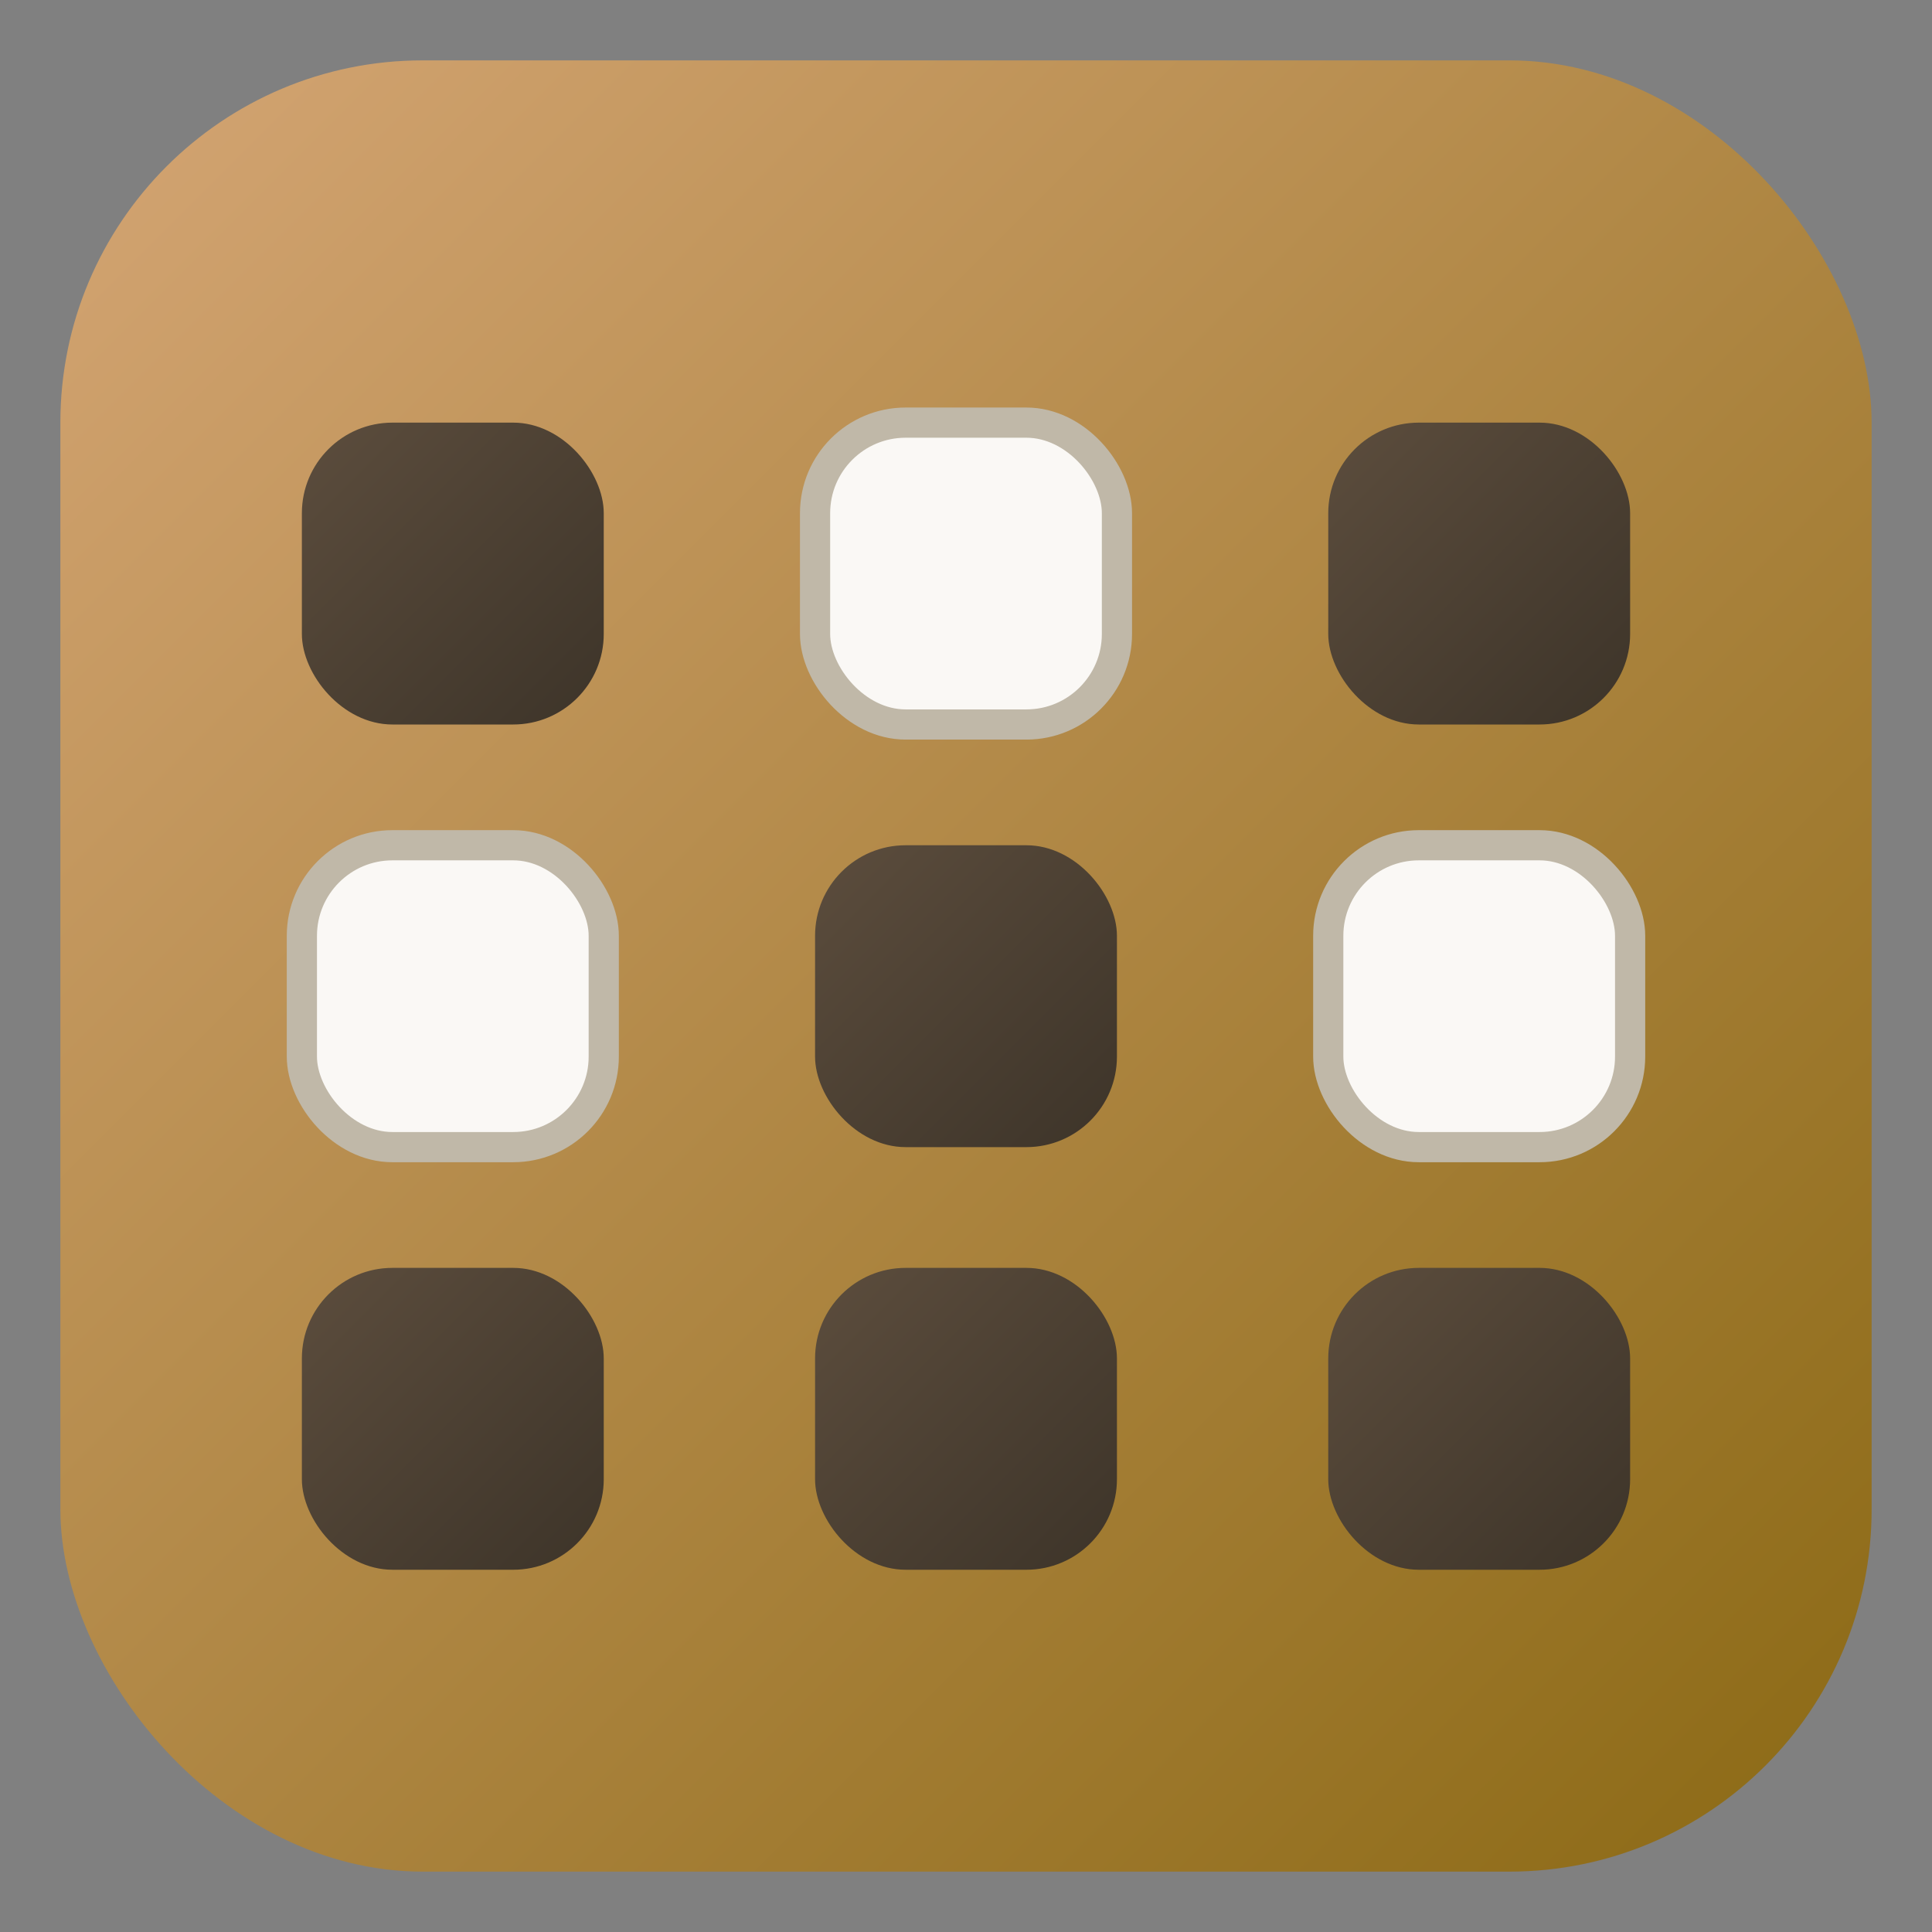 <svg xmlns="http://www.w3.org/2000/svg" viewBox="0 0 32 32">
  <rect x="0" y="0" width="32" height="32" fill="#808080" stroke="none"/>
  <defs>
    <linearGradient id="bg" x1="0%" y1="0%" x2="100%" y2="100%">
      <stop offset="0%" style="stop-color:#d4a574"/>
      <stop offset="100%" style="stop-color:#8b6914"/>
    </linearGradient>
    <linearGradient id="seat" x1="0%" y1="0%" x2="100%" y2="100%">
      <stop offset="0%" style="stop-color:#5c4d3d"/>
      <stop offset="100%" style="stop-color:#3d3429"/>
    </linearGradient>
  </defs>
  
  <!-- 背景圆角矩形 -->
  <rect x="1" y="1" width="30" height="30" rx="6" fill="url(#bg)"/>
  
  <!-- 座位网格 3x3 -->
  <!-- 第一行 -->
  <rect x="5" y="7" width="5" height="5" rx="1.5" fill="url(#seat)"/>
  <rect x="13.5" y="7" width="5" height="5" rx="1.5" fill="#faf8f5" stroke="#c0b8a8" stroke-width="0.5"/>
  <rect x="22" y="7" width="5" height="5" rx="1.5" fill="url(#seat)"/>
  
  <!-- 第二行 -->
  <rect x="5" y="14" width="5" height="5" rx="1.5" fill="#faf8f5" stroke="#c0b8a8" stroke-width="0.5"/>
  <rect x="13.5" y="14" width="5" height="5" rx="1.5" fill="url(#seat)"/>
  <rect x="22" y="14" width="5" height="5" rx="1.5" fill="#faf8f5" stroke="#c0b8a8" stroke-width="0.5"/>
  
  <!-- 第三行 -->
  <rect x="5" y="21" width="5" height="5" rx="1.5" fill="url(#seat)"/>
  <rect x="13.5" y="21" width="5" height="5" rx="1.5" fill="url(#seat)"/>
  <rect x="22" y="21" width="5" height="5" rx="1.5" fill="url(#seat)"/>
</svg>

